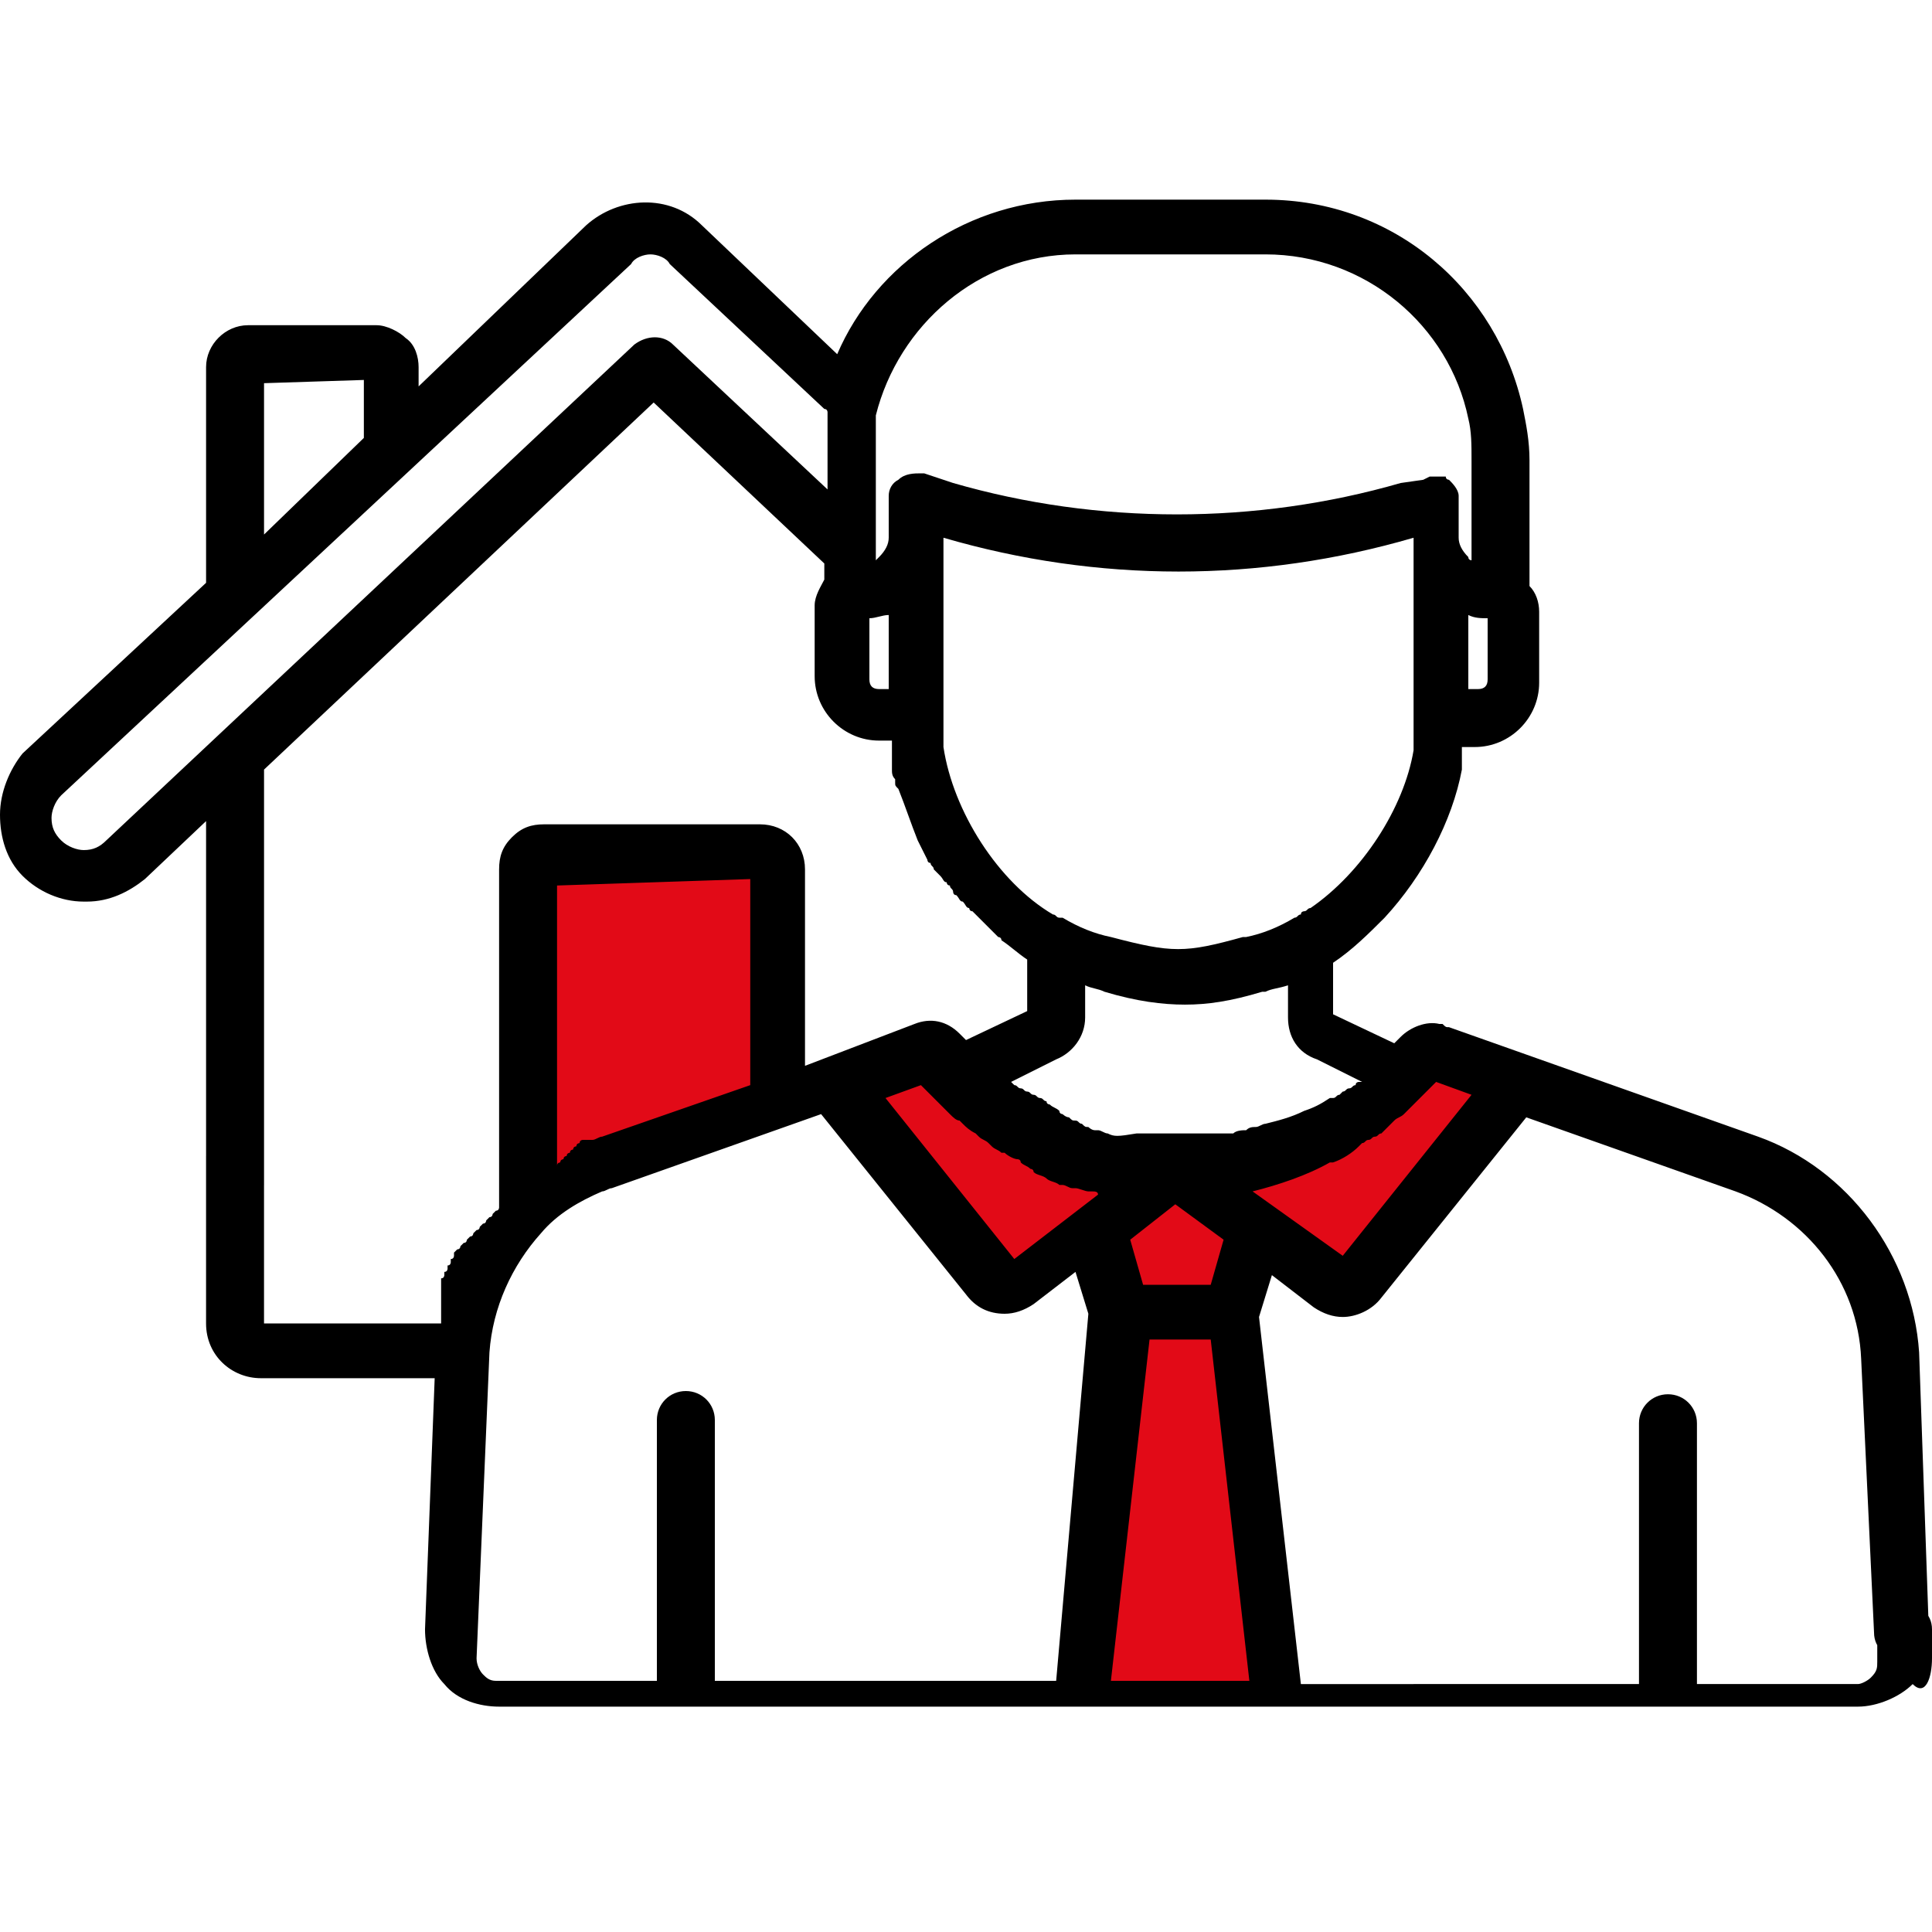<?xml version="1.0" encoding="utf-8"?>
<!-- Generator: Adobe Illustrator 26.0.1, SVG Export Plug-In . SVG Version: 6.00 Build 0)  -->
<svg version="1.1" id="Calque_1" xmlns="http://www.w3.org/2000/svg" xmlns:xlink="http://www.w3.org/1999/xlink" x="0px" y="0px"
	 viewBox="0 0 60 60" style="enable-background:new 0 0 60 60;" xml:space="preserve">
<style type="text/css">
	.st0{clip-path:url(#SVGID_00000119105163276680962710000006695529799902979227_);}
	.st1{fill:#E20A17;}
</style>
<g>
	<defs>
		<rect id="SVGID_1_" width="60" height="60"/>
	</defs>
	<clipPath id="SVGID_00000083046675662058803470000000655584247423103892_">
		<use xlink:href="#SVGID_1_"  style="overflow:visible;"/>
	</clipPath>
	<g style="clip-path:url(#SVGID_00000083046675662058803470000000655584247423103892_);">
		<path class="st1" d="M17,27h7v7l-7,2.5V27z"/>
		<path class="st1" d="M29,33l-2.5,1l5,6l2.5-1.5l1,2.5l-1.5,11.5H40L38,41l1-2l3,1l5-6l-2.5-1L38,36.5h-2.5L29,33z"/>
		<path d="M60,51.5l0-0.9c0-0.5-0.4-0.8-0.9-0.8c-0.5,0-0.8,0.4-0.8,0.9l0,0.9c0,0,0,0,0,0c0,0.2,0,0.3-0.2,0.5
			c-0.1,0.1-0.3,0.2-0.4,0.2h-5v-8.1c0-0.5-0.4-0.9-0.9-0.9c-0.5,0-0.9,0.4-0.9,0.9v8.1H40.4l-1.3-11.4l0.4-1.3l1.3,1
			c0.3,0.2,0.6,0.3,0.9,0.3c0.4,0,0.9-0.2,1.2-0.6l4.5-5.6l6.5,2.3c2.2,0.8,3.8,2.8,3.9,5.2l0.4,8.5c0,0.5,0.4,0.8,0.9,0.8
			c0.5,0,0.8-0.4,0.8-0.9L59.6,42c0,0,0,0,0,0c-0.2-3-2.2-5.7-5-6.7L45,31.9c-0.1,0-0.1,0-0.2-0.1c0,0-0.1,0-0.1,0c0,0,0,0,0,0
			c-0.4-0.1-0.9,0.1-1.2,0.4l-0.2,0.2l-1.9-0.9l0-1.6c0.6-0.4,1.1-0.9,1.6-1.4c0,0,0,0,0,0c1.2-1.3,2.1-3,2.4-4.6c0,0,0-0.1,0-0.1
			c0,0,0-0.1,0-0.1c0-0.1,0-0.1,0-0.2c0,0,0,0,0-0.1c0-0.1,0-0.2,0-0.2h0.4c1.1,0,2-0.9,2-2v-2.2c0-0.3-0.1-0.6-0.3-0.8v-3.9
			c0-0.6-0.1-1.1-0.2-1.6c-0.8-3.7-4-6.5-8-6.5h-5.9c-3.3,0-6.2,2-7.4,4.8l-4.2-4c-1-1-2.6-0.9-3.6,0L13,12l0-0.6
			c0-0.3-0.1-0.7-0.4-0.9c-0.2-0.2-0.6-0.4-0.9-0.4h0l-4,0c-0.7,0-1.3,0.6-1.3,1.3l0,6.7l-5.7,5.3C0.3,23.9,0,24.6,0,25.3
			c0,0.7,0.2,1.4,0.7,1.9C1.2,27.7,1.9,28,2.6,28c0,0,0.1,0,0.1,0c0.7,0,1.3-0.3,1.8-0.7l1.9-1.8l0,11.3c0,0.5,0.4,0.9,0.9,0.9h0
			c0.5,0,0.9-0.4,0.9-0.9l0-12.9l12.1-11.4l5.3,5V18c-0.1,0.2-0.3,0.5-0.3,0.8v2.2c0,1.1,0.9,2,2,2h0.4c0,0.1,0,0.2,0,0.3
			c0,0,0,0,0,0.1c0,0.1,0,0.1,0,0.2c0,0,0,0.1,0,0.1c0,0.1,0,0.1,0,0.2c0,0.1,0,0.2,0.1,0.3c0,0,0,0,0,0.1c0,0.1,0,0.1,0.1,0.2
			c0,0,0,0,0,0c0.2,0.5,0.4,1.1,0.6,1.6c0,0,0,0,0,0c0.1,0.2,0.2,0.4,0.3,0.6c0,0,0,0.1,0.1,0.1c0,0.1,0.1,0.1,0.1,0.2
			c0,0,0.1,0.1,0.1,0.1c0,0,0.1,0.1,0.1,0.1c0.1,0.1,0.1,0.2,0.2,0.2c0,0,0,0.1,0.1,0.1c0,0.1,0.1,0.1,0.1,0.2c0,0,0,0.1,0.1,0.1
			c0.1,0.1,0.1,0.2,0.2,0.2c0,0,0,0,0,0c0.1,0.1,0.1,0.2,0.2,0.2c0,0,0,0.1,0.1,0.1c0.1,0.1,0.1,0.1,0.2,0.2c0,0,0.1,0.1,0.1,0.1
			c0.1,0.1,0.1,0.1,0.2,0.2c0,0,0.1,0.1,0.1,0.1c0,0,0.1,0.1,0.1,0.1c0,0,0.1,0.1,0.1,0.1c0,0,0.1,0,0.1,0.1
			c0.3,0.2,0.5,0.4,0.8,0.6l0,1.6l-1.9,0.9l-0.2-0.2c-0.4-0.4-0.9-0.5-1.4-0.3L25,33.1l0-6.1c0-0.8-0.6-1.4-1.4-1.4h0l-6.7,0
			c-0.4,0-0.7,0.1-1,0.4c-0.3,0.3-0.4,0.6-0.4,1l0,10.5c0,0,0,0.1-0.1,0.1c0,0-0.1,0.1-0.1,0.1c0,0,0,0.1-0.1,0.1
			c0,0-0.1,0.1-0.1,0.1c0,0,0,0.1-0.1,0.1c0,0-0.1,0.1-0.1,0.1c0,0,0,0.1-0.1,0.1c0,0-0.1,0.1-0.1,0.1c0,0,0,0.1-0.1,0.1
			c0,0-0.1,0.1-0.1,0.1c0,0,0,0.1-0.1,0.1c0,0-0.1,0.1-0.1,0.1c0,0,0,0.1-0.1,0.1c0,0-0.1,0.1-0.1,0.1c0,0,0,0.1,0,0.1
			c0,0,0,0.1-0.1,0.1c0,0,0,0.1,0,0.1c0,0,0,0.1-0.1,0.1c0,0,0,0.1,0,0.1c0,0,0,0.1-0.1,0.1c0,0,0,0.1,0,0.1c0,0,0,0.1-0.1,0.1
			c0,0,0,0.1,0,0.1c0,0,0,0.1,0,0.1c0,0,0,0.1,0,0.1c0,0,0,0.1,0,0.1c0,0,0,0.1,0,0.1c0,0,0,0.1,0,0.1c0,0,0,0.1,0,0.1
			c0,0,0,0.1,0,0.1c0,0,0,0.1,0,0.1c0,0,0,0.1,0,0.1c0,0,0,0.1,0,0.1c0,0,0,0.1,0,0.1c0,0,0,0.1,0,0.1c0,0,0,0.1,0,0.1l-5.5,0
			c0,0,0,0,0,0l0-5.2c0-0.5-0.4-0.9-0.9-0.9h0c-0.5,0-0.9,0.4-0.9,0.9l0,5.2c0,1,0.8,1.7,1.7,1.7h0l5.4,0l-0.3,7.8
			c0,0.6,0.2,1.3,0.6,1.7c0.4,0.5,1.1,0.7,1.7,0.7h42.2c0.6,0,1.3-0.3,1.7-0.7C59.8,52.7,60,52.1,60,51.5z M11.3,11.8l0,1.8l-3.1,3
			l0-4.7L11.3,11.8z M25.7,12.8c0,0.1,0,0.1,0,0.2c0,0.1,0,0.2,0,0.2c0,0.1,0,0.1,0,0.2c0,0.1,0,0.2,0,0.3c0,0,0,0.1,0,0.1
			c0,0.1,0,0.3,0,0.4v1l-4.8-4.5c-0.3-0.3-0.8-0.3-1.2,0L3.3,26.1c-0.2,0.2-0.4,0.3-0.7,0.3c-0.2,0-0.5-0.1-0.7-0.3
			c-0.2-0.2-0.3-0.4-0.3-0.7c0-0.2,0.1-0.5,0.3-0.7L19.6,8.2C19.7,8,20,7.9,20.2,7.9c0.2,0,0.5,0.1,0.6,0.3l4.8,4.5
			C25.7,12.7,25.7,12.8,25.7,12.8z M46.2,21.1c0,0.2-0.1,0.3-0.3,0.3h-0.3v-2.3c0.2,0.1,0.4,0.1,0.6,0.1V21.1z M27.3,21.4
			c-0.2,0-0.3-0.1-0.3-0.3v-1.9c0.2,0,0.4-0.1,0.6-0.1v2.3H27.3z M29,14.8l-0.3-0.1c0,0-0.1,0-0.1,0c-0.2,0-0.5,0-0.7,0.2
			c-0.2,0.1-0.3,0.3-0.3,0.5c0,0.1,0,0.1,0,0.2v1.1c0,0.2-0.1,0.4-0.3,0.6c0,0-0.1,0.1-0.1,0.1v-0.2v-2.9c0-0.1,0-0.2,0-0.4
			c0,0,0-0.1,0-0.1c0-0.1,0-0.2,0-0.2c0,0,0-0.1,0-0.1c0-0.1,0-0.1,0-0.2c0-0.1,0-0.1,0-0.2c0-0.1,0-0.1,0-0.2c0.7-2.8,3.2-5,6.2-5
			h5.9c3.1,0,5.7,2.2,6.3,5.1c0.1,0.4,0.1,0.8,0.1,1.3v3.1c0,0-0.1,0-0.1-0.1c-0.2-0.2-0.3-0.4-0.3-0.6v-1.1c0-0.1,0-0.1,0-0.2
			c0-0.2-0.2-0.4-0.3-0.5l0,0c0,0-0.1,0-0.1-0.1c0,0,0,0,0,0c0,0-0.1,0-0.1,0c0,0,0,0,0,0c0,0-0.1,0-0.1,0c0,0,0,0,0,0
			c0,0-0.1,0-0.1,0c0,0,0,0,0,0c0,0,0,0,0,0c0,0-0.1,0-0.1,0c0,0,0,0,0,0c0,0-0.1,0-0.1,0l-0.2,0.1L43.5,15c-4.5,1.3-9.4,1.3-13.9,0
			L29,14.8z M29.3,23.2C29.3,23.2,29.3,23.2,29.3,23.2c0-0.1,0-0.2,0-0.3c0,0,0,0,0,0c0-0.1,0-0.2,0-0.2v-6c4.8,1.4,9.8,1.4,14.6,0
			v6c0,0.1,0,0.2,0,0.2c0,0,0,0,0,0c0,0.1,0,0.1,0,0.2c0,0,0,0,0,0c0,0.1,0,0.2,0,0.2c0,0,0,0,0,0c-0.3,1.8-1.6,3.8-3.2,4.9
			c0,0,0,0,0,0c-0.1,0-0.1,0.1-0.2,0.1c0,0-0.1,0-0.1,0.1c0,0,0,0,0,0c-0.1,0-0.1,0.1-0.2,0.1c0,0,0,0,0,0c-0.5,0.3-1,0.5-1.5,0.6
			l-0.1,0c-1.8,0.5-2.2,0.5-4.1,0c-0.5-0.1-1-0.3-1.5-0.6l0,0c0,0,0,0-0.1,0c-0.1,0-0.1-0.1-0.2-0.1c0,0,0,0,0,0
			C31,27.4,29.6,25.2,29.3,23.2z M23.3,27.3l0,6.4l-4.6,1.6c-0.1,0-0.2,0.1-0.3,0.1c0,0-0.1,0-0.1,0c0,0,0,0-0.1,0c0,0-0.1,0-0.1,0
			c0,0-0.1,0-0.1,0.1c0,0-0.1,0-0.1,0.1c0,0-0.1,0-0.1,0.1c0,0-0.1,0-0.1,0.1c0,0-0.1,0-0.1,0.1c0,0-0.1,0-0.1,0.1
			c0,0-0.1,0-0.1,0.1c0,0-0.1,0-0.1,0.1l0-8.7L23.3,27.3z M32.8,52.2H22.2v-8.1c0-0.5-0.4-0.9-0.9-0.9c-0.5,0-0.9,0.4-0.9,0.9v8.1
			h-5c-0.2,0-0.3-0.1-0.4-0.2c-0.1-0.1-0.2-0.3-0.2-0.5c0,0,0,0,0,0l0.4-9.5c0.1-1.4,0.7-2.7,1.6-3.7c0,0,0,0,0,0c0,0,0,0,0,0
			c0.5-0.6,1.2-1,1.9-1.3c0,0,0,0,0,0c0.1,0,0.2-0.1,0.3-0.1l6.5-2.3l4.5,5.6c0.3,0.4,0.7,0.6,1.2,0.6c0.3,0,0.6-0.1,0.9-0.3l1.3-1
			l0.4,1.3L32.8,52.2z M31.5,39.1l-4-5l1.1-0.4l0.5,0.5c0.1,0.1,0.2,0.2,0.3,0.3c0,0,0.1,0.1,0.1,0.1c0.1,0.1,0.2,0.2,0.3,0.2
			c0,0,0.1,0.1,0.1,0.1c0.1,0.1,0.2,0.2,0.4,0.3c0,0,0,0,0.1,0.1c0.1,0.1,0.2,0.1,0.3,0.2c0,0,0.1,0.1,0.1,0.1
			c0.1,0.1,0.2,0.1,0.3,0.2c0,0,0,0,0.1,0c0.1,0.1,0.3,0.2,0.4,0.2c0,0,0.1,0,0.1,0.1c0.1,0.1,0.2,0.1,0.3,0.2c0,0,0.1,0,0.1,0.1
			c0.1,0.1,0.3,0.1,0.4,0.2c0,0,0,0,0,0c0.1,0.1,0.3,0.1,0.4,0.2c0,0,0.1,0,0.1,0c0.1,0,0.2,0.1,0.3,0.1c0,0,0.1,0,0.1,0
			c0.1,0,0.3,0.1,0.4,0.1c0,0,0.1,0,0.1,0c0.1,0,0.2,0,0.2,0.1L31.5,39.1z M34.4,35.2c-0.1,0-0.2-0.1-0.3-0.1c0,0-0.1,0-0.1,0
			c-0.1,0-0.2-0.1-0.2-0.1c-0.1,0-0.1,0-0.2-0.1c-0.1,0-0.1-0.1-0.2-0.1c-0.1,0-0.1,0-0.2-0.1c-0.1,0-0.2-0.1-0.2-0.1
			c0,0-0.1,0-0.1-0.1c-0.1-0.1-0.2-0.1-0.3-0.2c0,0-0.1,0-0.1-0.1c-0.1,0-0.1-0.1-0.2-0.1c-0.1,0-0.1-0.1-0.2-0.1
			c-0.1,0-0.1-0.1-0.2-0.1c-0.1,0-0.1-0.1-0.2-0.1c-0.1,0-0.1-0.1-0.2-0.1c0,0-0.1-0.1-0.1-0.1c0,0,0,0,0,0l1.4-0.7
			c0.5-0.2,0.9-0.7,0.9-1.3l0-1c0.2,0.1,0.4,0.1,0.6,0.2c1,0.3,1.8,0.4,2.5,0.4c0.7,0,1.4-0.1,2.4-0.4l0.1,0
			c0.2-0.1,0.4-0.1,0.7-0.2l0,1c0,0.6,0.3,1.1,0.9,1.3l1.4,0.7c0,0,0,0,0,0c0,0,0,0-0.1,0c0,0-0.1,0-0.1,0.1c0,0,0,0,0,0
			c-0.1,0-0.1,0.1-0.2,0.1c0,0,0,0,0,0c-0.1,0-0.1,0.1-0.2,0.1c0,0-0.1,0.1-0.1,0.1c-0.1,0-0.1,0.1-0.2,0.1c0,0,0,0-0.1,0
			c-0.3,0.2-0.5,0.3-0.8,0.4c0,0,0,0,0,0c-0.4,0.2-0.8,0.3-1.2,0.4c0,0,0,0,0,0c-0.1,0-0.2,0.1-0.3,0.1c0,0,0,0,0,0
			c-0.1,0-0.2,0-0.3,0.1c-0.1,0-0.3,0-0.4,0.1c0,0,0,0-0.1,0c0,0-0.1,0-0.1,0c-0.1,0-0.1,0-0.2,0c0,0-0.1,0-0.1,0c0,0-0.1,0-0.1,0
			c-0.1,0-0.2,0-0.2,0c0,0,0,0,0,0c0,0-0.1,0-0.1,0c-0.1,0-0.3,0-0.4,0c-0.1,0-0.3,0-0.4,0c0,0-0.1,0-0.1,0c-0.1,0-0.2,0-0.3,0
			c0,0-0.1,0-0.1,0c-0.1,0-0.2,0-0.3,0c0,0-0.1,0-0.1,0c-0.1,0-0.2,0-0.3,0c0,0-0.1,0-0.1,0C34.7,35.3,34.6,35.3,34.4,35.2
			C34.4,35.3,34.4,35.3,34.4,35.2z M38,38.5l-0.4,1.4h-2.1l-0.4-1.4l1.4-1.1L38,38.5z M34.5,52.2l1.2-10.6h1.9l1.2,10.6H34.5z
			 M38.9,37c0.8-0.2,1.7-0.5,2.4-0.9c0,0,0,0,0.1,0c0.3-0.1,0.6-0.3,0.8-0.5c0,0,0.1-0.1,0.1-0.1c0.1,0,0.1-0.1,0.2-0.1
			c0.1,0,0.1-0.1,0.2-0.1c0.1,0,0.1-0.1,0.2-0.1c0.1-0.1,0.2-0.2,0.3-0.3c0,0,0.1-0.1,0.1-0.1c0.1-0.1,0.2-0.1,0.3-0.2
			c0,0,0.1-0.1,0.1-0.1c0.1-0.1,0.2-0.2,0.3-0.3l0,0l0.3-0.3l0.3-0.3l1.1,0.4l-4,5L38.9,37C38.9,37,38.9,37,38.9,37z"/>
	</g>
</g>
</svg>
